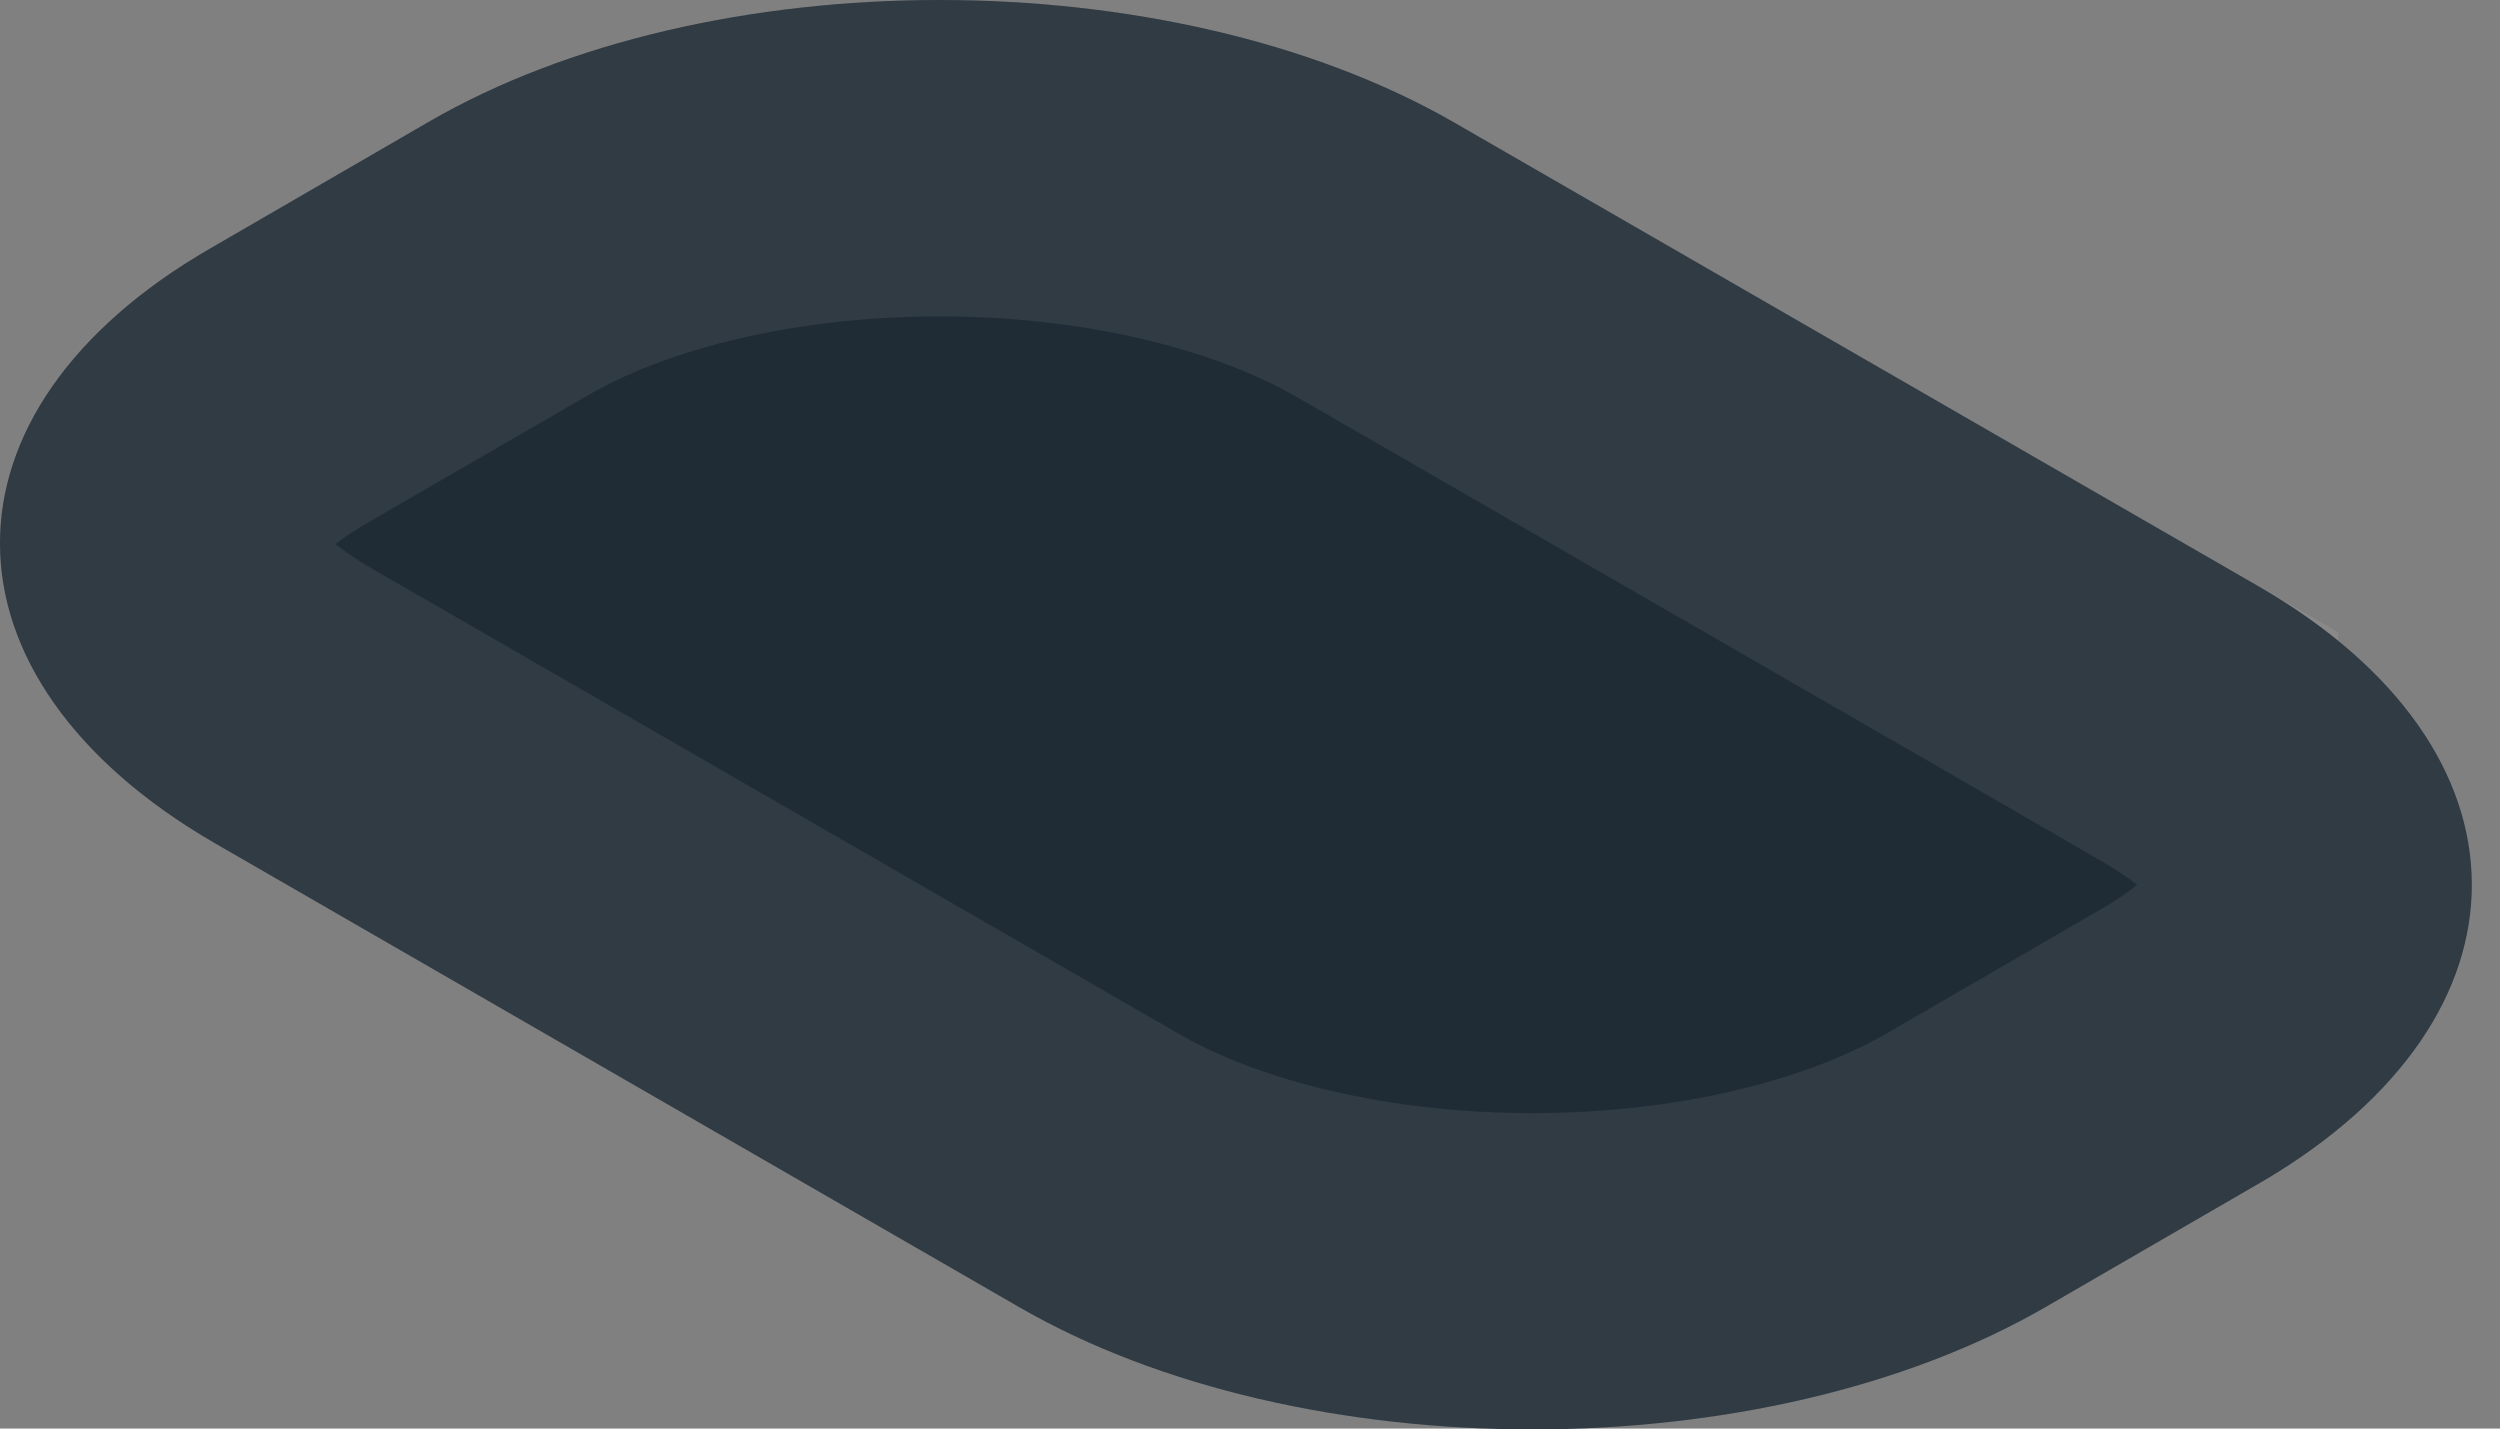<?xml version="1.0" encoding="utf-8"?>
<svg xmlns="http://www.w3.org/2000/svg" fill="none" height="100%" overflow="visible" preserveAspectRatio="none" style="display: block;" viewBox="0 0 21 12" width="100%">
<rect x="0" y="0" width="21" height="12" fill="#808080" stroke="none"/>
<g id="Vector">
<path d="M18.977 4.928L12.21 1.026C9.826 -0.342 5.95 -0.342 3.597 1.026L1.767 2.086C-0.602 3.453 -0.586 5.696 1.798 7.079L8.565 10.982C10.934 12.349 14.809 12.349 17.178 10.982L19.008 9.922C21.361 8.539 21.346 6.296 18.977 4.928Z" fill="#1F2B35"/>
<path d="M7.892 1.329C9.196 1.329 10.44 1.601 11.367 2.08L11.549 2.179L18.312 6.078V6.079C19.25 6.62 19.433 7.156 19.435 7.428C19.436 7.697 19.264 8.228 18.34 8.772L16.514 9.831C15.58 10.37 14.263 10.679 12.871 10.679C11.48 10.679 10.163 10.37 9.229 9.831L9.229 9.83L2.462 5.928C1.514 5.377 1.331 4.838 1.329 4.568C1.327 4.305 1.497 3.776 2.432 3.236L2.433 3.235L4.264 2.176L4.265 2.175C5.188 1.638 6.5 1.329 7.892 1.329Z" stroke="#F5F5F5" stroke-opacity="0.08" stroke-width="2.658"/>
</g>
</svg>